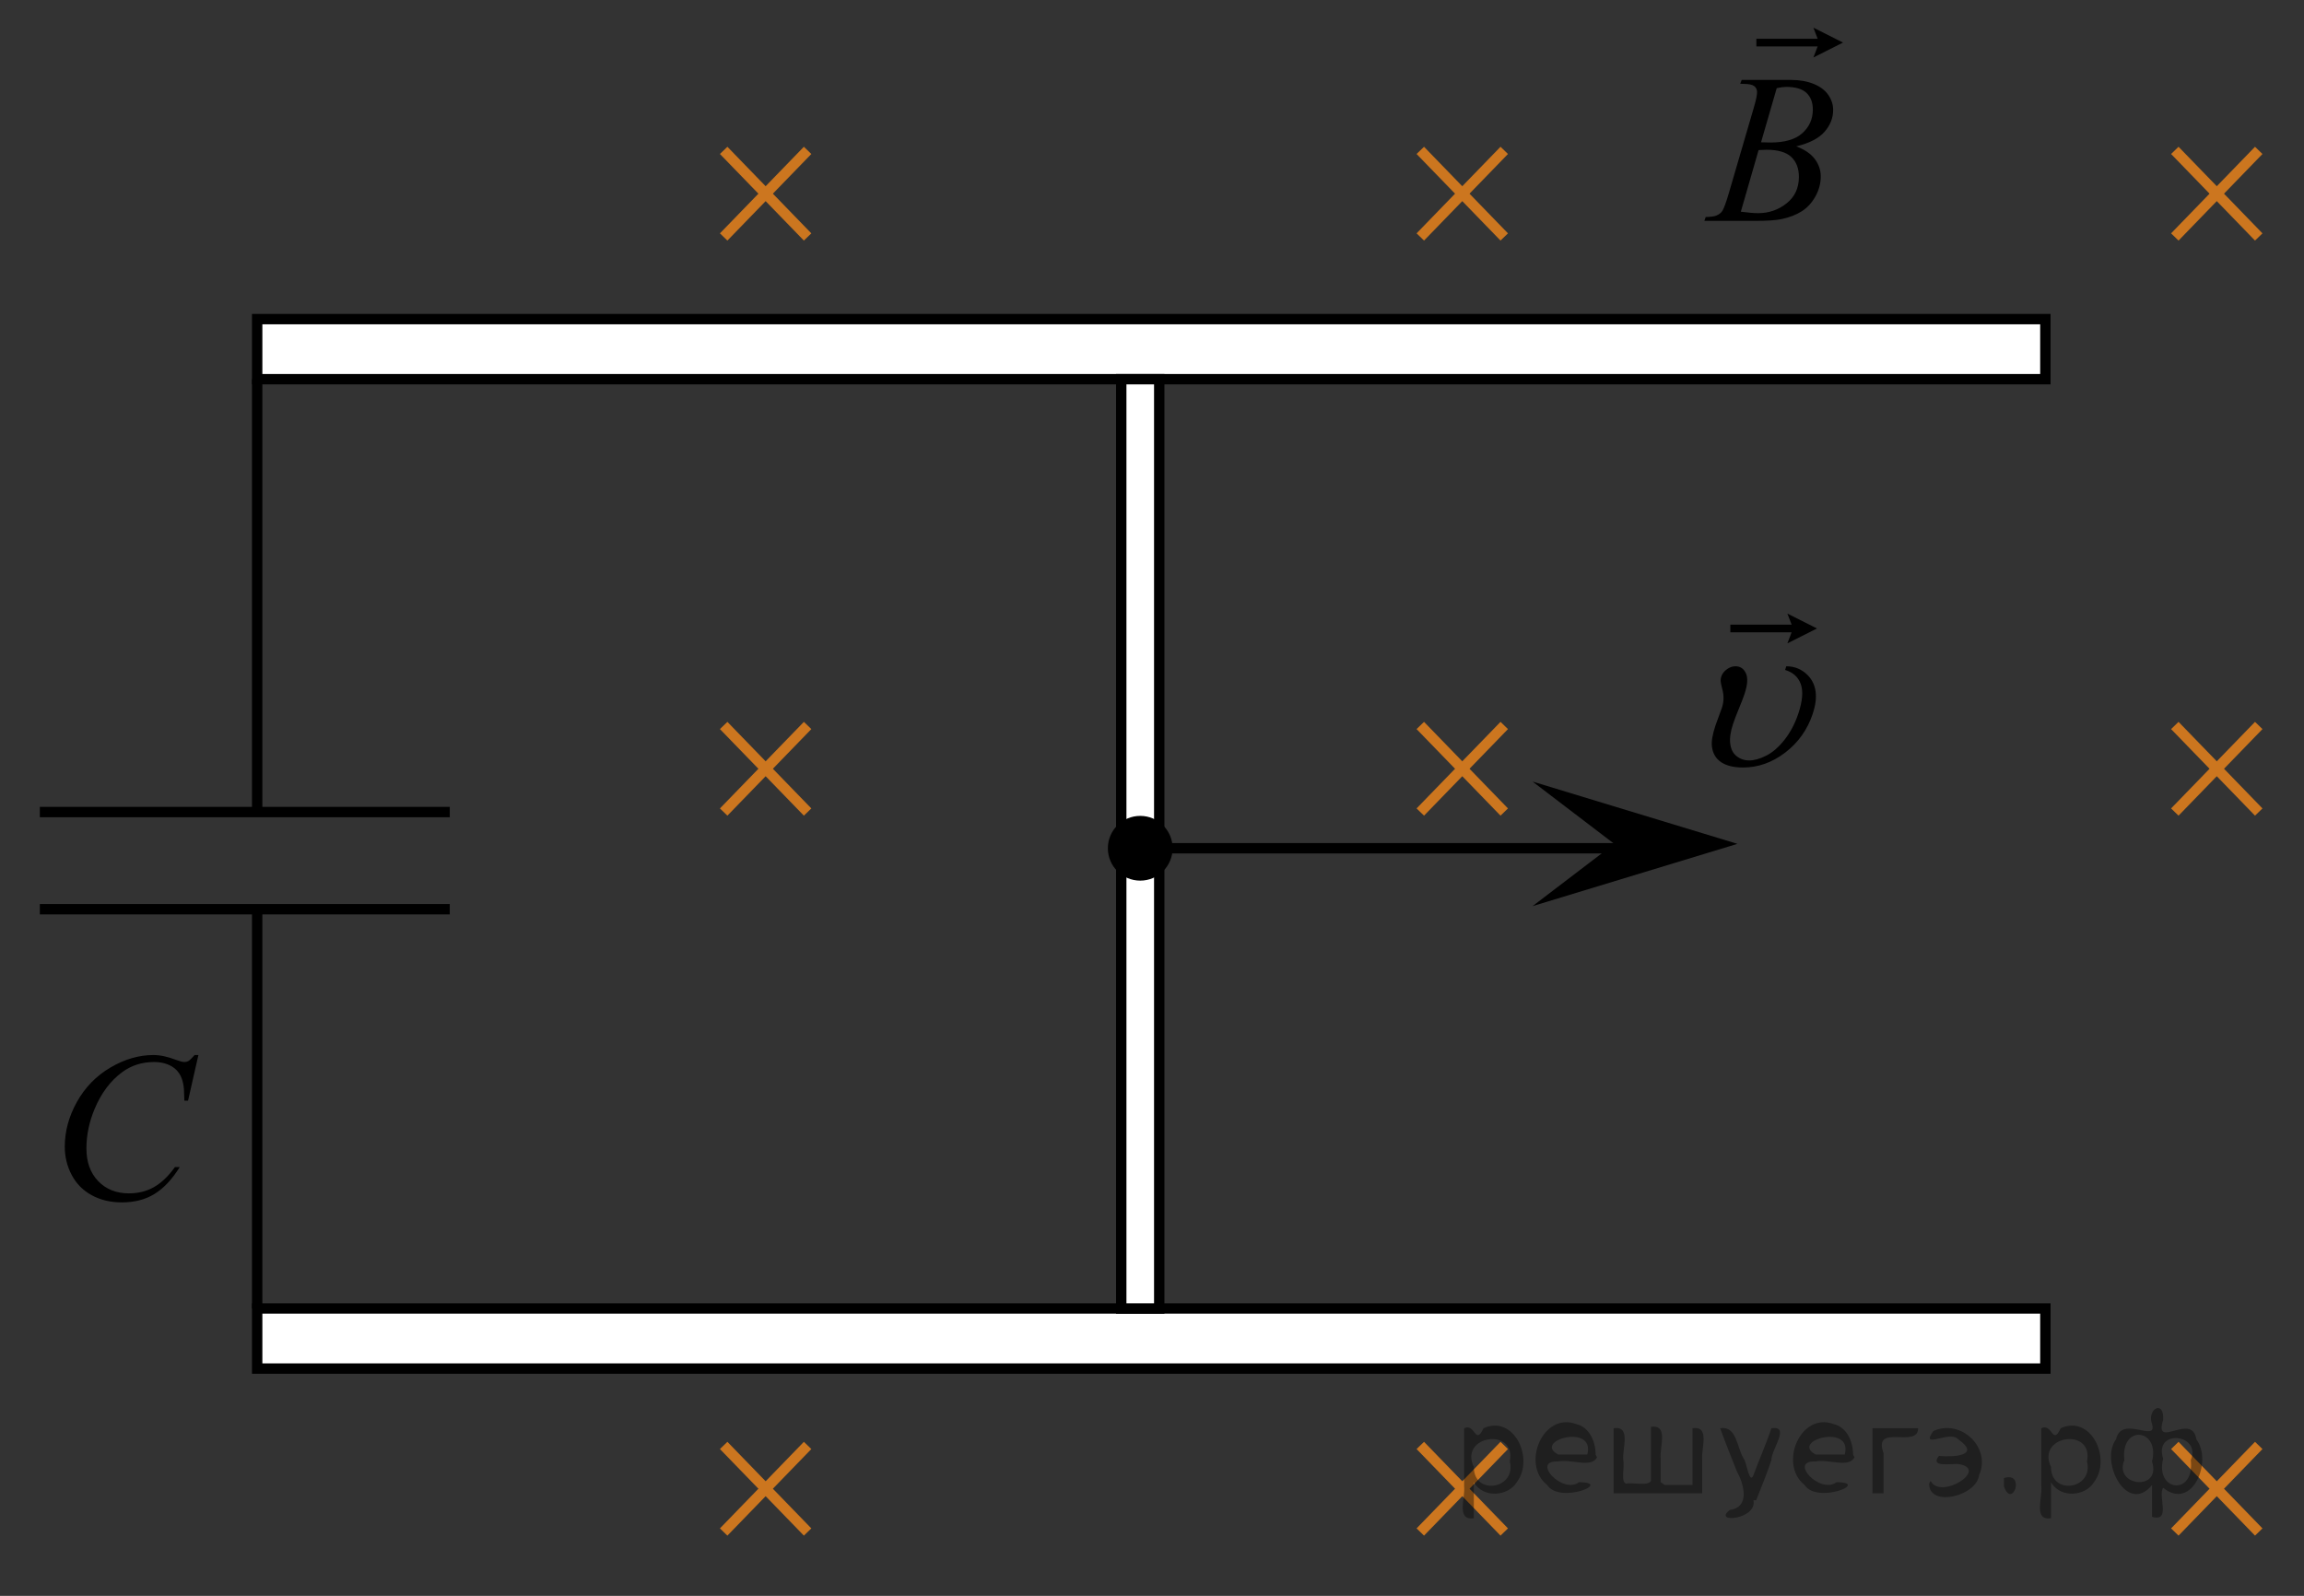 <?xml version="1.0" encoding="utf-8"?>
<!-- Generator: Adobe Illustrator 16.0.0, SVG Export Plug-In . SVG Version: 6.00 Build 0)  -->
<!DOCTYPE svg PUBLIC "-//W3C//DTD SVG 1.1//EN" "http://www.w3.org/Graphics/SVG/1.1/DTD/svg11.dtd">
<svg version="1.1" id="Слой_1" xmlns="http://www.w3.org/2000/svg" xmlns:xlink="http://www.w3.org/1999/xlink" x="0px" y="0px"
	 width="166.456px" height="115.312px" viewBox="-5.878 0 166.456 115.312" enable-background="new -5.878 0 166.456 115.312"
	 xml:space="preserve">
<rect x="-5.878" y="0" width="166.456" height="115.312" fill="#333333" stroke="none"/>
<rect x="12.702" y="23.058" fill="#FFFFFF" stroke="#000000" stroke-width="0.75" stroke-miterlimit="10" width="129.191" height="4.341"/>
<rect x="12.702" y="94.547" fill="#FFFFFF" stroke="#000000" stroke-width="0.75" stroke-miterlimit="10" width="129.191" height="4.341"/>
<rect x="75.128" y="27.399" fill="#FFFFFF" stroke="#000000" stroke-width="0.75" stroke-miterlimit="10" width="2.745" height="67.148"/>
<line fill="none" stroke="#000000" stroke-width="0.75" stroke-miterlimit="10" x1="12.702" y1="94.547" x2="12.702" y2="65.697"/>
<line fill="none" stroke="#000000" stroke-width="0.75" stroke-miterlimit="10" x1="12.702" y1="58.675" x2="12.702" y2="27.399"/>
<line fill="none" stroke="#000000" stroke-width="0.75" stroke-miterlimit="10" x1="-3" y1="65.697" x2="26.617" y2="65.697"/>
<line fill="none" stroke="#000000" stroke-width="0.75" stroke-miterlimit="10" x1="-3" y1="58.675" x2="26.617" y2="58.675"/>
<line fill="none" stroke="#000000" stroke-width="0.75" stroke-miterlimit="10" x1="77.872" y1="61.292" x2="115.595" y2="61.292"/>
<polygon points="110.745,60.973 104.844,56.473 119.644,60.973 104.844,65.473 "/>
<path d="M8.456,76.233L7.708,79.53H7.441l-0.03-0.826c-0.024-0.301-0.081-0.568-0.17-0.804s-0.223-0.439-0.4-0.612
	s-0.402-0.308-0.674-0.405s-0.573-0.146-0.904-0.146c-0.884,0-1.657,0.245-2.319,0.736c-0.845,0.625-1.507,1.509-1.985,2.65
	c-0.396,0.941-0.593,1.895-0.593,2.86c0,0.986,0.284,1.774,0.852,2.362c0.568,0.588,1.307,0.882,2.216,0.882
	c0.687,0,1.298-0.154,1.834-0.465S6.3,84.973,6.76,84.327h0.348c-0.543,0.876-1.146,1.521-1.808,1.934S3.844,86.88,2.921,86.88
	c-0.819,0-1.546-0.174-2.178-0.521c-0.633-0.348-1.114-0.837-1.445-1.468s-0.496-1.31-0.496-2.035c0-1.112,0.294-2.193,0.882-3.244
	s1.394-1.878,2.419-2.479s2.059-0.901,3.101-0.901c0.489,0,1.038,0.118,1.646,0.354c0.267,0.1,0.459,0.149,0.578,0.149
	c0.118,0,0.222-0.024,0.311-0.074c0.089-0.051,0.237-0.193,0.445-0.429L8.456,76.233L8.456,76.233z"/>
<g>
	
		<line fill="none" stroke="#CC761F" stroke-width="0.75" stroke-miterlimit="10" x1="46.404" y1="110.697" x2="52.469" y2="104.441"/>
	
		<line fill="none" stroke="#CC761F" stroke-width="0.75" stroke-miterlimit="10" x1="46.404" y1="104.441" x2="52.469" y2="110.697"/>
</g>
<g>
	<line fill="none" stroke="#CC761F" stroke-width="0.75" stroke-miterlimit="10" x1="46.404" y1="58.675" x2="52.469" y2="52.42"/>
	<line fill="none" stroke="#CC761F" stroke-width="0.75" stroke-miterlimit="10" x1="46.404" y1="52.42" x2="52.469" y2="58.675"/>
</g>
<g>
	<line fill="none" stroke="#CC761F" stroke-width="0.75" stroke-miterlimit="10" x1="46.404" y1="17.122" x2="52.469" y2="10.866"/>
	<line fill="none" stroke="#CC761F" stroke-width="0.75" stroke-miterlimit="10" x1="46.404" y1="10.866" x2="52.469" y2="17.122"/>
</g>
<g>
	
		<line fill="none" stroke="#CC761F" stroke-width="0.75" stroke-miterlimit="10" x1="96.734" y1="110.697" x2="102.798" y2="104.441"/>
	
		<line fill="none" stroke="#CC761F" stroke-width="0.75" stroke-miterlimit="10" x1="96.734" y1="104.441" x2="102.798" y2="110.697"/>
</g>
<g>
	<line fill="none" stroke="#CC761F" stroke-width="0.75" stroke-miterlimit="10" x1="96.734" y1="58.675" x2="102.798" y2="52.42"/>
	<line fill="none" stroke="#CC761F" stroke-width="0.75" stroke-miterlimit="10" x1="96.734" y1="52.42" x2="102.798" y2="58.675"/>
</g>
<g>
	
		<line fill="none" stroke="#CC761F" stroke-width="0.75" stroke-miterlimit="10" x1="96.734" y1="17.122" x2="102.798" y2="10.866"/>
	
		<line fill="none" stroke="#CC761F" stroke-width="0.75" stroke-miterlimit="10" x1="96.734" y1="10.866" x2="102.798" y2="17.122"/>
</g>
<g>
	
		<line fill="none" stroke="#CC761F" stroke-width="0.75" stroke-miterlimit="10" x1="151.245" y1="110.697" x2="157.308" y2="104.441"/>
	
		<line fill="none" stroke="#CC761F" stroke-width="0.75" stroke-miterlimit="10" x1="151.245" y1="104.441" x2="157.308" y2="110.697"/>
</g>
<g>
	
		<line fill="none" stroke="#CC761F" stroke-width="0.75" stroke-miterlimit="10" x1="151.245" y1="58.675" x2="157.308" y2="52.42"/>
	
		<line fill="none" stroke="#CC761F" stroke-width="0.75" stroke-miterlimit="10" x1="151.245" y1="52.42" x2="157.308" y2="58.675"/>
</g>
<g>
	
		<line fill="none" stroke="#CC761F" stroke-width="0.75" stroke-miterlimit="10" x1="151.245" y1="17.122" x2="157.308" y2="10.866"/>
	
		<line fill="none" stroke="#CC761F" stroke-width="0.75" stroke-miterlimit="10" x1="151.245" y1="10.866" x2="157.308" y2="17.122"/>
</g>
<path d="M125.135,4.153l0.306-0.799h-4.427V2.799h4.427L125.135,2l2.138,1.076L125.135,4.153z"/>
<path d="M123.255,46.487l0.306-0.799h-4.427v-0.555h4.427l-0.306-0.798l2.138,1.076L123.255,46.487z"/>
<path d="M119.847,6.053l0.104-0.277h3.586c0.603,0,1.14,0.095,1.612,0.285c0.472,0.19,0.824,0.455,1.06,0.796
	c0.234,0.341,0.352,0.701,0.352,1.081c0,0.586-0.209,1.115-0.626,1.589c-0.418,0.473-1.098,0.822-2.041,1.047
	c0.607,0.23,1.054,0.536,1.341,0.916c0.286,0.381,0.43,0.799,0.43,1.255c0,0.506-0.129,0.988-0.386,1.449s-0.586,0.818-0.989,1.074
	c-0.402,0.255-0.888,0.442-1.455,0.563c-0.405,0.086-1.038,0.128-1.897,0.128h-3.683l0.097-0.278
	c0.385-0.01,0.646-0.047,0.785-0.112c0.197-0.085,0.338-0.197,0.423-0.338c0.118-0.19,0.276-0.626,0.474-1.307l1.801-6.165
	c0.153-0.521,0.229-0.887,0.229-1.097c0-0.186-0.067-0.332-0.204-0.439c-0.136-0.107-0.394-0.161-0.773-0.161
	C120,6.061,119.922,6.058,119.847,6.053z M119.891,15.297c0.534,0.07,0.951,0.105,1.253,0.105c0.771,0,1.453-0.235,2.049-0.706
	c0.595-0.471,0.893-1.108,0.893-1.915c0-0.615-0.185-1.097-0.552-1.441c-0.368-0.346-0.963-0.519-1.782-0.519
	c-0.158,0-0.351,0.008-0.578,0.022L119.891,15.297z M121.351,10.281c0.321,0.011,0.553,0.016,0.696,0.016
	c1.027,0,1.792-0.227,2.294-0.68c0.501-0.453,0.752-1.021,0.752-1.701c0-0.516-0.153-0.917-0.46-1.205
	c-0.306-0.288-0.795-0.432-1.467-0.432c-0.178,0-0.405,0.03-0.682,0.09L121.351,10.281z"/>
<g>
	<g>
		<path d="M123.088,48.407l0.088-0.264c0.612,0,1.131,0.219,1.558,0.654c0.633,0.66,0.749,1.589,0.35,2.785
			c-0.384,1.147-1.047,2.079-1.99,2.798c-0.941,0.719-1.958,1.077-3.047,1.077c-0.662,0-1.187-0.126-1.57-0.379
			c-0.386-0.253-0.609-0.63-0.674-1.13c-0.049-0.366,0.039-0.882,0.262-1.547l0.457-1.254c0.144-0.432,0.156-0.869,0.039-1.314
			c-0.082-0.311-0.124-0.528-0.128-0.654c-0.003-0.095,0.013-0.194,0.048-0.3c0.066-0.2,0.199-0.373,0.399-0.518
			c0.199-0.146,0.406-0.219,0.622-0.219c0.347,0,0.598,0.168,0.754,0.504c0.157,0.335,0.123,0.835-0.1,1.501
			c-0.086,0.261-0.219,0.604-0.397,1.033c-0.178,0.428-0.321,0.805-0.431,1.13c-0.184,0.551-0.252,1.025-0.204,1.423
			s0.202,0.7,0.462,0.905s0.564,0.308,0.91,0.308c0.361,0,0.771-0.115,1.229-0.346c0.459-0.229,0.9-0.613,1.322-1.148
			c0.422-0.536,0.755-1.167,0.998-1.893c0.303-0.906,0.361-1.616,0.177-2.129S123.657,48.577,123.088,48.407z"/>
	</g>
</g>
<circle cx="76.5" cy="61.292" r="2.339"/>
<g style="stroke:none;fill:#000;fill-opacity:0.4" > <path d="m 100.6,107.2 c 0,0.8 0,1.6 0,2.5 -1.3,0.2 -0.6,-1.5 -0.7,-2.3 0,-1.4 0,-2.8 0,-4.2 0.8,-0.4 0.8,1.3 1.4,0.0 2.2,-1.0 3.7,2.2 2.4,3.9 -0.6,1.0 -2.4,1.2 -3.1,0.0 z m 2.6,-1.6 c 0.5,-2.5 -3.7,-1.9 -2.6,0.4 0.0,2.1 3.1,1.6 2.6,-0.4 z" /> <path d="m 109.5,105.3 c -0.4,0.8 -1.9,0.1 -2.8,0.3 -2.0,-0.1 0.3,2.4 1.5,1.5 2.5,0.0 -1.4,1.6 -2.3,0.2 -1.9,-1.5 -0.3,-5.3 2.1,-4.4 0.9,0.2 1.4,1.2 1.4,2.2 z m -0.7,-0.2 c 0.6,-2.3 -4.0,-1.0 -2.1,0.0 0.7,0 1.4,-0.0 2.1,-0.0 z" /> <path d="m 114.4,107.3 c 0.6,0 1.3,0 2.0,0 0,-1.3 0,-2.7 0,-4.1 1.3,-0.2 0.6,1.5 0.7,2.3 0,0.8 0,1.6 0,2.4 -2.1,0 -4.2,0 -6.4,0 0,-1.5 0,-3.1 0,-4.7 1.3,-0.2 0.6,1.5 0.7,2.3 0.1,0.5 -0.2,1.6 0.2,1.7 0.5,-0.1 1.6,0.2 1.8,-0.2 0,-1.3 0,-2.6 0,-3.9 1.3,-0.2 0.6,1.5 0.7,2.3 0,0.5 0,1.1 0,1.7 z" /> <path d="m 120.8,108.4 c 0.3,1.4 -3.0,1.7 -1.7,0.7 1.5,-0.2 1.0,-1.9 0.5,-2.8 -0.4,-1.0 -0.8,-2.0 -1.2,-3.1 1.2,-0.2 1.2,1.4 1.7,2.2 0.2,0.2 0.4,1.9 0.7,1.2 0.4,-1.1 0.9,-2.2 1.3,-3.4 1.4,-0.2 0.0,1.5 -0.0,2.3 -0.3,0.9 -0.7,1.9 -1.1,2.9 z" /> <path d="m 128.1,105.3 c -0.4,0.8 -1.9,0.1 -2.8,0.3 -2.0,-0.1 0.3,2.4 1.5,1.5 2.5,0.0 -1.4,1.6 -2.3,0.2 -1.9,-1.5 -0.3,-5.3 2.1,-4.4 0.9,0.2 1.4,1.2 1.4,2.2 z m -0.7,-0.2 c 0.6,-2.3 -4.0,-1.0 -2.1,0.0 0.7,0 1.4,-0.0 2.1,-0.0 z" /> <path d="m 129.4,107.9 c 0,-1.5 0,-3.1 0,-4.7 1.1,0 2.2,0 3.3,0 0.0,1.5 -3.3,-0.4 -2.5,1.8 0,0.9 0,1.9 0,2.9 -0.2,0 -0.5,0 -0.7,0 z" /> <path d="m 133.6,107.0 c 0.7,1.4 4.2,-0.8 2.1,-1.2 -0.5,-0.1 -2.2,0.3 -1.5,-0.6 1.0,0.1 3.1,0.0 1.4,-1.2 -0.6,-0.7 -2.8,0.8 -1.8,-0.6 2.0,-0.9 4.2,1.2 3.3,3.2 -0.2,1.5 -3.5,2.3 -3.6,0.7 l 0,-0.1 0,-0.0 0,0 z" /> <path d="m 138.9,106.8 c 1.6,-0.5 0.6,2.3 -0.0,0.6 -0.0,-0.2 0.0,-0.4 0.0,-0.6 z" /> <path d="m 142.3,107.2 c 0,0.8 0,1.6 0,2.5 -1.3,0.2 -0.6,-1.5 -0.7,-2.3 0,-1.4 0,-2.8 0,-4.2 0.8,-0.4 0.8,1.3 1.4,0.0 2.2,-1.0 3.7,2.2 2.4,3.9 -0.6,1.0 -2.4,1.2 -3.1,0.0 z m 2.6,-1.6 c 0.5,-2.5 -3.7,-1.9 -2.6,0.4 0.0,2.1 3.1,1.6 2.6,-0.4 z" /> <path d="m 147.6,105.5 c -0.8,1.9 2.7,2.3 2.0,0.1 0.6,-2.4 -2.3,-2.7 -2.0,-0.1 z m 2.0,4.2 c 0,-0.8 0,-1.6 0,-2.4 -1.8,2.2 -3.8,-1.7 -2.6,-3.3 0.4,-1.8 3.0,0.3 2.6,-1.1 -0.4,-1.1 0.9,-1.8 0.8,-0.3 -0.7,2.2 2.1,-0.6 2.4,1.4 1.2,1.6 -0.3,5.2 -2.4,3.5 -0.4,0.6 0.6,2.5 -0.8,2.1 z m 2.8,-4.2 c 0.8,-1.9 -2.7,-2.3 -2.0,-0.1 -0.6,2.4 2.3,2.7 2.0,0.1 z" /> </g></svg>

<!--File created and owned by https://sdamgia.ru. Copying is prohibited. All rights reserved.-->

